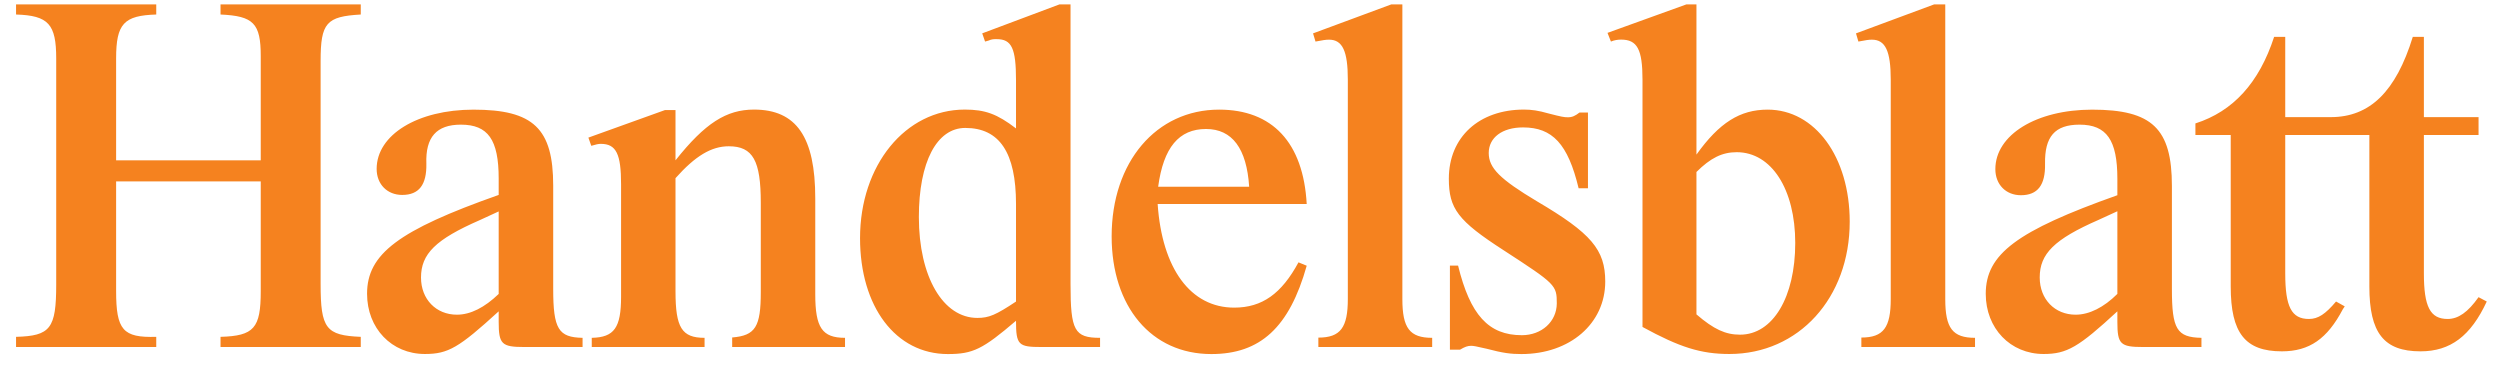 <svg width="114" height="17" viewBox="0 0 114 17" fill="none" xmlns="http://www.w3.org/2000/svg">
<g id="svg4169" clip-path="url(#clip0_7047_2070)">
<g id="layer1">
<g id="g4179">
<path id="_74284312" d="M22.74 9.641V13.404C22.099 14.021 21.456 14.35 20.835 14.35C19.886 14.35 19.198 13.646 19.198 12.656C19.198 11.577 19.862 10.918 21.877 10.038L22.74 9.641ZM110.023 1.682C109.255 4.174 108.067 5.341 106.282 5.341H104.207V1.682H103.7C103.016 3.777 101.83 5.078 100.111 5.628V6.155H101.721V13.064C101.721 15.184 102.378 16.021 104.053 16.021C105.309 16.021 106.125 15.448 106.832 14.103L106.92 13.97L106.524 13.749C106.037 14.325 105.706 14.545 105.287 14.545C104.494 14.545 104.207 13.992 104.207 12.467V6.155H108.043V13.064C108.043 15.184 108.705 16.021 110.375 16.021C111.744 16.021 112.668 15.317 113.396 13.749L113.022 13.551C112.538 14.236 112.098 14.545 111.612 14.545C110.818 14.545 110.529 13.992 110.529 12.467V6.155H113.022V5.341H110.529V1.682H110.023ZM11.89 8.271V13.285C11.89 14.964 11.581 15.317 10.056 15.36V15.824H16.451V15.36C14.864 15.294 14.62 14.985 14.62 12.953V2.776C14.62 1.038 14.887 0.751 16.451 0.662V0.201H10.056V0.662C11.557 0.73 11.89 1.06 11.89 2.557V7.311H5.295V2.666C5.295 1.082 5.648 0.707 7.125 0.662V0.201H0.732V0.662C2.211 0.707 2.563 1.103 2.563 2.666V12.975C2.563 14.985 2.298 15.317 0.732 15.36V15.824H7.125V15.36C5.603 15.405 5.295 15.052 5.295 13.262V8.271H11.89ZM22.74 14.677C22.74 15.692 22.874 15.824 23.907 15.824H26.565V15.405C25.467 15.383 25.226 15.008 25.226 13.173V8.469C25.226 5.86 24.325 5 21.589 5C19.045 5 17.175 6.145 17.175 7.702C17.175 8.403 17.66 8.889 18.34 8.889C19.108 8.889 19.461 8.424 19.442 7.463C19.398 6.255 19.905 5.684 21.014 5.684C22.253 5.684 22.74 6.366 22.74 8.14V8.889C18.165 10.501 16.738 11.584 16.738 13.395C16.738 14.97 17.857 16.142 19.375 16.142C20.437 16.142 20.925 15.855 22.74 14.197V14.677ZM30.803 8.124C31.707 7.11 32.438 6.67 33.233 6.67C34.338 6.67 34.692 7.332 34.692 9.245V13.316C34.692 14.904 34.448 15.301 33.387 15.389V15.824H38.533V15.405C37.489 15.405 37.176 14.941 37.176 13.417V9.044C37.176 6.253 36.319 4.997 34.382 4.997C33.123 4.997 32.152 5.614 30.803 7.311V5.02H30.32L26.83 6.275L26.962 6.649C27.179 6.584 27.29 6.56 27.399 6.56C28.1 6.56 28.321 7.024 28.321 8.403V13.528C28.321 14.941 28.013 15.383 26.984 15.405V15.824H32.128V15.405C31.089 15.405 30.803 14.941 30.803 13.284V8.124ZM48.816 0.201H48.31L44.789 1.521L44.919 1.895L45.076 1.851C45.23 1.785 45.296 1.785 45.45 1.785C46.132 1.785 46.33 2.202 46.33 3.656V5.856C45.469 5.196 44.919 4.997 43.995 4.997C41.284 4.997 39.218 7.532 39.218 10.859C39.218 13.989 40.846 16.145 43.223 16.145C44.367 16.145 44.812 15.924 46.33 14.627C46.33 15.736 46.44 15.824 47.494 15.824H50.163V15.405C48.993 15.405 48.816 15.075 48.816 12.959V0.201ZM46.33 13.751C45.406 14.364 45.096 14.497 44.567 14.497C43.005 14.497 41.9 12.626 41.9 9.897C41.9 7.385 42.717 5.834 44.017 5.834C45.581 5.834 46.33 6.965 46.33 9.303V13.751ZM59.211 11.963C58.439 13.391 57.556 14.028 56.278 14.028C54.29 14.028 52.989 12.248 52.789 9.303H59.586C59.432 6.502 58.02 4.999 55.592 4.999C52.723 4.999 50.691 7.387 50.691 10.776C50.691 13.984 52.501 16.145 55.237 16.145C57.468 16.145 58.794 14.933 59.586 12.117L59.211 11.963ZM52.812 8.515C53.054 6.722 53.76 5.882 54.995 5.882C56.186 5.882 56.85 6.768 56.962 8.515H52.812ZM63.948 0.201H63.442L59.875 1.522L59.987 1.895C60.336 1.83 60.448 1.809 60.605 1.809C61.222 1.809 61.461 2.335 61.461 3.636V13.632C61.461 14.933 61.131 15.395 60.117 15.395V15.824H65.307V15.405C64.283 15.405 63.948 14.963 63.948 13.639V0.201ZM72.027 5.13C71.829 5.283 71.696 5.348 71.498 5.348C71.321 5.348 71.209 5.327 70.615 5.174C70.15 5.041 69.844 4.997 69.492 4.997C67.448 4.997 66.067 6.25 66.067 8.148C66.067 9.515 66.481 10.067 68.566 11.412C70.944 12.957 70.99 13.001 70.99 13.839C70.983 14.667 70.299 15.285 69.397 15.285C67.874 15.285 67.04 14.358 66.488 12.111H66.116V15.946H66.576C66.796 15.814 66.928 15.769 67.082 15.769C67.194 15.769 67.304 15.791 67.788 15.902C68.536 16.1 68.891 16.145 69.375 16.145C71.587 16.145 73.199 14.756 73.199 12.838C73.199 11.384 72.558 10.635 70.088 9.181C68.394 8.168 67.886 7.66 67.886 6.977C67.886 6.273 68.504 5.81 69.45 5.81C70.79 5.81 71.498 6.559 71.985 8.585H72.411V5.13H72.027ZM77.358 0.201H76.898L73.302 1.499L73.458 1.895C73.612 1.83 73.768 1.806 73.922 1.806C74.656 1.806 74.898 2.247 74.898 3.633V14.909C76.59 15.835 77.558 16.142 78.861 16.142C82.017 16.142 84.347 13.588 84.347 10.109C84.347 7.16 82.765 4.999 80.604 4.999C79.346 4.999 78.398 5.594 77.358 7.05V0.201ZM77.358 7.842C78 7.203 78.531 6.94 79.193 6.94C80.782 6.94 81.863 8.634 81.863 11.079C81.863 13.544 80.847 15.261 79.346 15.261C78.685 15.261 78.153 15.019 77.358 14.336V7.842ZM88.704 0.201H88.196L84.633 1.522L84.743 1.895C85.097 1.83 85.205 1.809 85.359 1.809C85.978 1.809 86.218 2.335 86.218 3.636V13.632C86.218 14.93 85.89 15.392 84.878 15.392V15.824H90.061V15.405C89.038 15.405 88.704 14.964 88.704 13.642V0.201ZM96.552 14.678C96.552 15.692 96.686 15.824 97.72 15.824H100.386V15.405C99.261 15.383 99.039 15.008 99.039 13.178V8.483C99.039 5.861 98.137 5 95.402 5C92.857 5 90.988 6.148 90.988 7.713C90.988 8.417 91.473 8.902 92.151 8.902C92.919 8.902 93.274 8.438 93.254 7.469C93.232 6.235 93.698 5.684 94.826 5.684C96.066 5.684 96.552 6.39 96.552 8.153V8.902C91.955 10.533 90.55 11.591 90.55 13.399C90.55 14.97 91.671 16.142 93.188 16.142C94.251 16.142 94.782 15.832 96.552 14.197V14.678ZM96.552 9.633V13.402C95.933 14.019 95.268 14.35 94.649 14.35C93.698 14.35 93.011 13.645 93.011 12.652C93.011 11.572 93.674 10.911 95.689 10.029L96.552 9.633Z" fill="#F5821F"/>
</g>
</g>
</g>
<defs>
<clipPath id="clip0_7047_2070">
<rect width="114" height="17" fill="white"/>
</clipPath>
</defs>
</svg>
